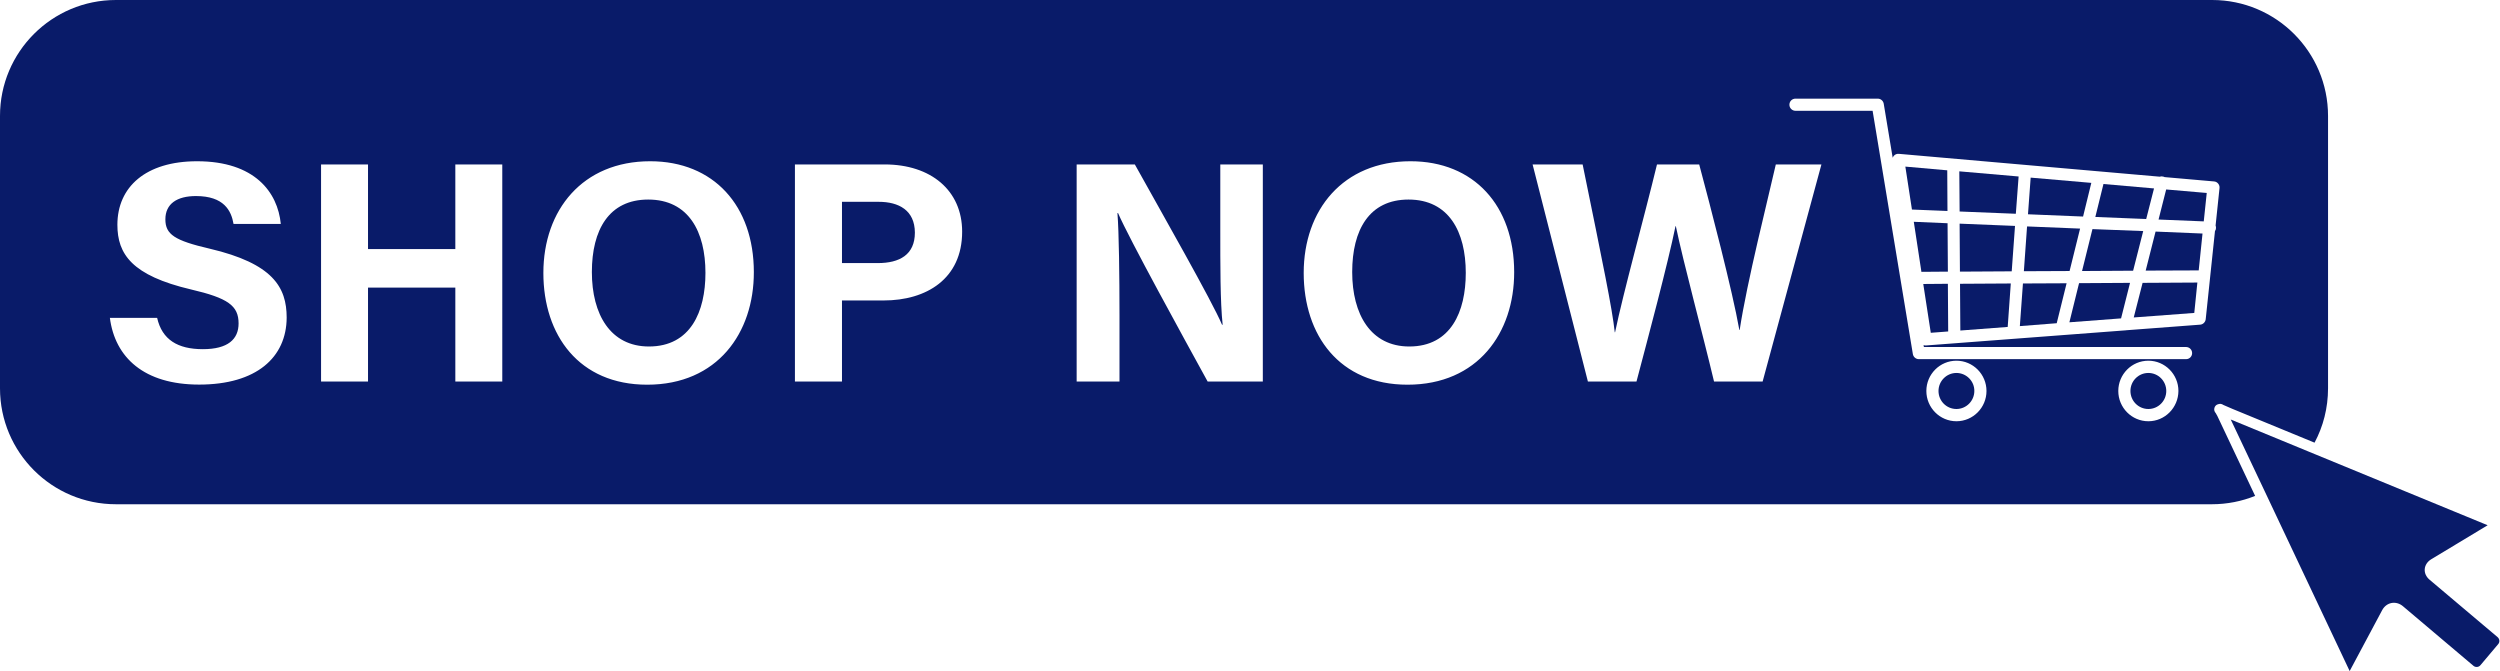 <?xml version="1.0" encoding="UTF-8" standalone="no"?><svg xmlns="http://www.w3.org/2000/svg" xmlns:xlink="http://www.w3.org/1999/xlink" fill="#091b69" height="651.7" preserveAspectRatio="xMidYMid meet" version="1" viewBox="0.0 0.0 2427.9 651.7" width="2427.9" zoomAndPan="magnify"><g id="change1_1"><path d="M2031 177.6L1972.1 172.5 1969.5 208.1 2023 210.3z"/><path d="M2020.1 222L1968.6 219.9 1965.5 263.4 2009.9 263.2z"/><path d="M1891.1 165.4L1850.4 161.8 1856.8 203.5 1891.3 204.9z"/><path d="M2091.9 183L2042.8 178.7 2034.9 210.7 2084.3 212.7z"/><path d="M1891.4 216.8L1858.6 215.4 1866 264 1891.7 263.8z"/><path d="M1900,362.2c-9.6,0-17.4,7.9-17.4,17.5c0,9.7,7.8,17.5,17.4,17.5c9.6,0,17.4-7.9,17.4-17.5 C1917.5,370.1,1909.6,362.2,1900,362.2z"/><path d="M853.4,196h-35.7v59.5h34.8c21.1,0,36-8.1,36-29.6C888.4,204.1,872.7,196,853.4,196z"/><ellipse cx="2086.4" cy="379.7" rx="17.4" ry="17.5"/><path d="M1367.9,193.8c-38.1,0-54.7,29.4-54.7,70.4c0,41.2,18.1,72.3,55.4,72.3c40.5,0,54.9-33.9,54.9-71.5 C1423.5,225.1,1407.1,193.8,1367.9,193.8z"/><path d="M1867.8 275.8L1875.1 323.2 1892 321.9 1891.7 275.6z"/><path d="M629.5,193.8c-38.1,0-54.7,29.4-54.7,70.4c0,41.2,18.1,72.3,55.4,72.3c40.5,0,54.9-33.9,54.9-71.5 C685.1,225.1,668.8,193.8,629.5,193.8z"/><path d="M2096.3 213.2L2140.2 215 2143.1 187.4 2103.7 184z"/><path d="M2083.8 262.8L2135.3 262.6 2139 226.8 2093.4 224.9z"/><path d="M1903.8 321L1949.8 317.5 1952.8 275.3 1903.5 275.6z"/><path d="M2032.1 222.5L2022 263.2 2071.6 262.9 2081.4 224.4z"/><path d="M2151.9,401.3c-2.8-3.1-1-6.2-0.7-6.6c0.7-1.1,1.7-1.8,2.9-2.1c1.5-0.6,3.4-0.6,5.2,0.7c1,0.5,4.3,1.9,8.8,3.8l79.7,32.8 c8.4-15.7,13.1-33.7,13.1-52.8V112.6c0-62.2-50.4-112.6-112.6-112.6H112.6C50.4,0,0,50.4,0,112.6v264.5 c0,62.2,50.4,112.6,112.6,112.6h2035.5c14.9,0,29-2.9,42-8.1l-33.9-71.7C2154.1,405.2,2152.5,402.2,2151.9,401.3z M193.4,373.5 c-53.5,0-81.7-26.3-86.7-64.8h45.9c4.8,21.2,20,30.4,44.4,30.4c24.3,0,34.7-9.6,34.7-25c0-17.2-10.2-24.6-46.2-33 c-57.4-13.5-71.5-34.3-71.5-62.8c0-36.7,27.5-61.7,77.4-61.7c56,0,78.3,30.1,81.3,60.9h-45.9c-2.2-13-9.4-27.1-36.5-27.1 c-18.5,0-29.7,7.6-29.7,22.6c0,14.7,9,20.6,43,28.5c61.3,14.4,74.8,37.3,74.8,67C278.2,347.1,249.1,373.5,193.4,373.5z M487.8,370.5h-45.6v-91.2h-84.8v91.2h-45.6V159.7h45.6v82.2h84.8v-82.2h45.6V370.5z M628.5,373.6c-66.2,0-100.8-48.1-100.8-108.5 c0-61.3,38.2-108.5,103.7-108.5c61.7,0,100.7,43.2,100.7,107.7C732.2,323.1,696.9,373.6,628.5,373.6z M858.2,291.8h-40.5v78.7H772 V159.7h87.2c44.8,0,75.2,25.2,75.2,65.3C934.4,270.8,899.7,291.8,858.2,291.8z M1226.4,370.5h-53.6c-22.6-41.2-76.6-139.3-87-163.6 h-0.6c1.5,18.4,2,61.7,2,99.5v64.1h-41.6V159.7h56.5c26.3,47.3,75,132.7,84.7,155.7h0.6c-2.4-22-2.3-58.6-2.3-93.2v-62.5h41.3 V370.5z M1366.9,373.6c-66.2,0-100.8-48.1-100.8-108.5c0-61.3,38.2-108.5,103.7-108.5c61.7,0,100.7,43.2,100.7,107.7 C1470.6,323.1,1435.3,373.6,1366.9,373.6z M1711.8,370.5h-47.2c-11.1-46.7-29.6-114.8-37.1-150.9h-0.3 c-7.7,37.5-26.7,108.5-37.9,150.9h-47.2l-53.7-210.8h48.6c19.8,96.9,28.7,139.8,31.2,163h0.3c8-38.7,28.4-112.1,40.7-163h41 c10.8,40.4,32.2,122.2,39,160.8h0.3c7-46.4,27.7-128.1,35.1-160.8h44.3L1711.8,370.5z M1900,409.1c-16.1,0-29.2-13.2-29.2-29.4 c0-16.2,13.1-29.4,29.2-29.4c16.1,0,29.2,13.2,29.2,29.4C1929.2,395.9,1916.1,409.1,1900,409.1z M2086.4,409.1 c-16.1,0-29.2-13.2-29.2-29.4c0-16.2,13.1-29.4,29.2-29.4s29.2,13.2,29.2,29.4C2115.5,395.9,2102.5,409.1,2086.4,409.1z M2142.1,310c-0.3,2.8-2.6,5.1-5.4,5.3l-71.4,5.4c-0.3,0-0.6,0.1-0.8,0.1c0,0,0,0,0,0l-194,14.7c-0.1,0-0.3,0-0.4,0 c-0.7,0-1.4-0.1-2-0.4l0.3,1.9H2123c3.2,0,5.9,2.6,5.9,5.9c0,3.3-2.6,5.9-5.9,5.9h-259.5c-2.9,0-5.3-2.1-5.8-4.9l-39.1-236.3h-74.9 c-3.2,0-5.9-2.6-5.9-5.9c0-3.3,2.6-5.9,5.9-5.9h79.9c2.9,0,5.3,2.1,5.8,4.9l8.7,52.5c0.3-0.7,0.7-1.4,1.2-2c1.2-1.3,3-2,4.8-1.8 l253.5,22.2c1-0.4,2.2-0.4,3.3-0.1c0.5,0.1,0.9,0.3,1.4,0.5l47.9,4.2c1.6,0.1,3,0.9,4,2.1c1,1.2,1.5,2.8,1.3,4.4l-3.8,36.3 c0.3,0.7,0.4,1.6,0.4,2.4c0,1.1-0.4,2.2-1,3L2142.1,310z"/><path d="M2072.2 308.3L2131 303.9 2134 274.4 2080.8 274.7z"/><path d="M1961.6 316.7L1997.4 313.9 2007 275.1 1964.6 275.3z"/><path d="M1903.1 205.4L1957.7 207.6 1960.4 171.4 1902.8 166.4z"/><path d="M1903.4 263.8L1953.7 263.5 1956.9 219.4 1903.1 217.2z"/><path d="M2009.7 313L2059.9 309.2 2068.6 274.7 2019.1 275z"/><path d="M2425.6,618.8l-66.1-55.8c-3.3-2.8-5-6.5-4.7-10.3c0.3-3.8,2.6-7.3,6.2-9.5l54.9-33.1l-173.5-71.4l-76-31.3l33.1,69.9 l82.4,174.4l31.6-59.2c2-3.7,5.3-6.2,9.1-6.9c3.8-0.7,7.8,0.4,11,3.1l68.5,57.9c2,1.7,5.1,1.5,6.8-0.6l17.2-20.4 C2427.9,623.6,2427.6,620.6,2425.6,618.8z"/></g></svg>